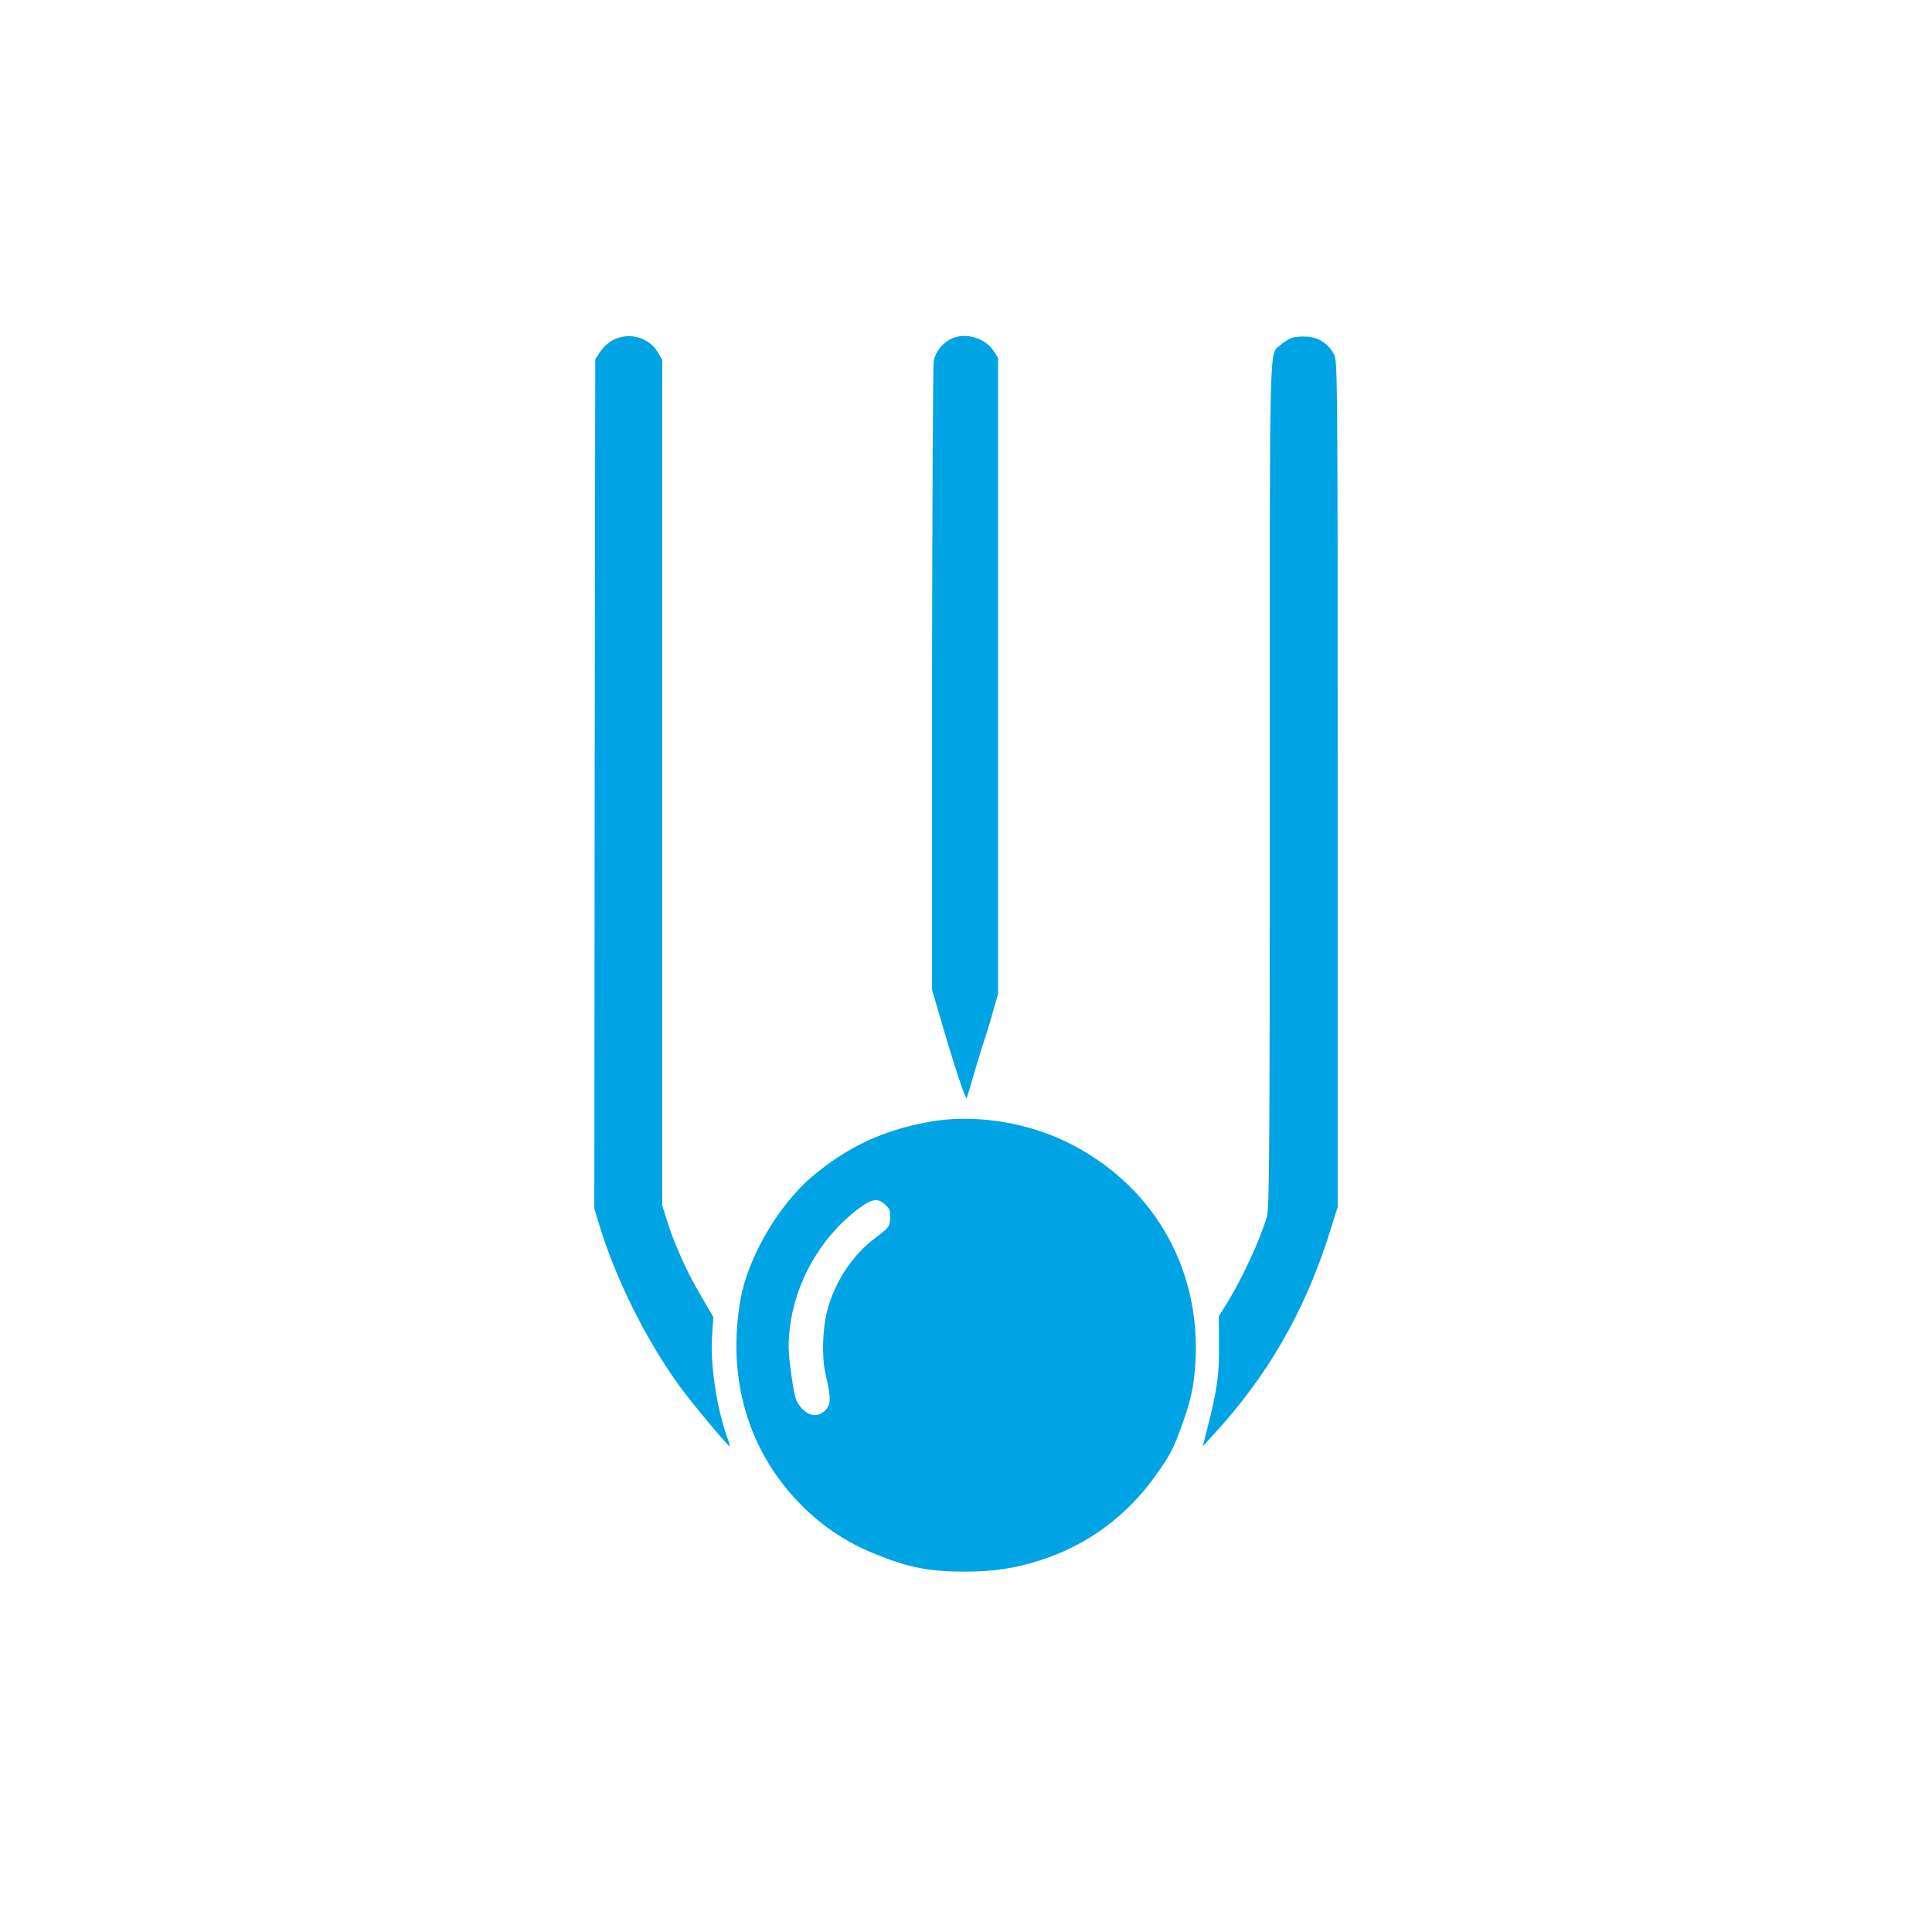 <?xml version="1.0" standalone="no"?>
<!DOCTYPE svg PUBLIC "-//W3C//DTD SVG 20010904//EN"
 "http://www.w3.org/TR/2001/REC-SVG-20010904/DTD/svg10.dtd">
<svg version="1.0" xmlns="http://www.w3.org/2000/svg"
 width="1024pt" height="1024pt" viewBox="0 0 1024 1024"
 preserveAspectRatio="xMidYMid meet">

<g transform="translate(0,1024) scale(0.1,-0.1)"
fill="#00a3e4" stroke="none">
<path d="M3252 8439 c-25 -12 -55 -39 -70 -62 l-27 -41 -3 -2250 -2 -2251 21
-70 c89 -299 253 -628 436 -879 64 -87 255 -316 261 -312 1 2 -6 27 -17 57
-55 160 -86 378 -77 526 l7 102 -63 108 c-74 124 -145 281 -182 401 l-26 83 0
2241 0 2240 -21 37 c-46 82 -152 113 -237 70z"/>
<path d="M5045 8446 c-47 -21 -87 -70 -96 -118 -4 -24 -8 -783 -9 -1688 l0
-1646 35 -119 c74 -257 143 -469 149 -455 3 8 24 78 46 155 23 77 46 151 51
164 5 13 23 71 39 129 l30 105 0 1685 0 1685 -25 39 c-45 67 -146 97 -220 64z"/>
<path d="M6845 8449 c-16 -7 -43 -23 -58 -38 -61 -56 -57 123 -57 -2324 0
-2033 -2 -2248 -16 -2298 -36 -122 -131 -327 -210 -455 l-44 -70 1 -155 c1
-160 -9 -231 -63 -444 l-23 -91 51 56 c290 313 489 658 620 1073 l44 139 0
2241 c0 2115 -1 2244 -18 2276 -28 57 -83 94 -144 97 -29 2 -66 -1 -83 -7z"/>
<path d="M4925 4294 c-246 -44 -440 -136 -625 -294 -178 -154 -335 -425 -375
-646 -74 -422 41 -810 325 -1094 100 -101 220 -183 345 -238 198 -86 316 -112
515 -112 156 0 268 17 403 60 250 80 459 234 614 452 75 106 90 134 137 263
49 136 65 211 72 335 30 509 -235 956 -697 1174 -219 103 -486 141 -714 100z
m-231 -441 c23 -22 26 -34 24 -72 -3 -44 -6 -47 -81 -104 -119 -90 -212 -230
-252 -382 -26 -98 -30 -247 -10 -335 30 -129 30 -161 1 -193 -46 -50 -115 -29
-154 49 -14 26 -42 217 -42 282 0 282 142 564 372 737 71 53 103 57 142 18z"/>
</g>
</svg>

